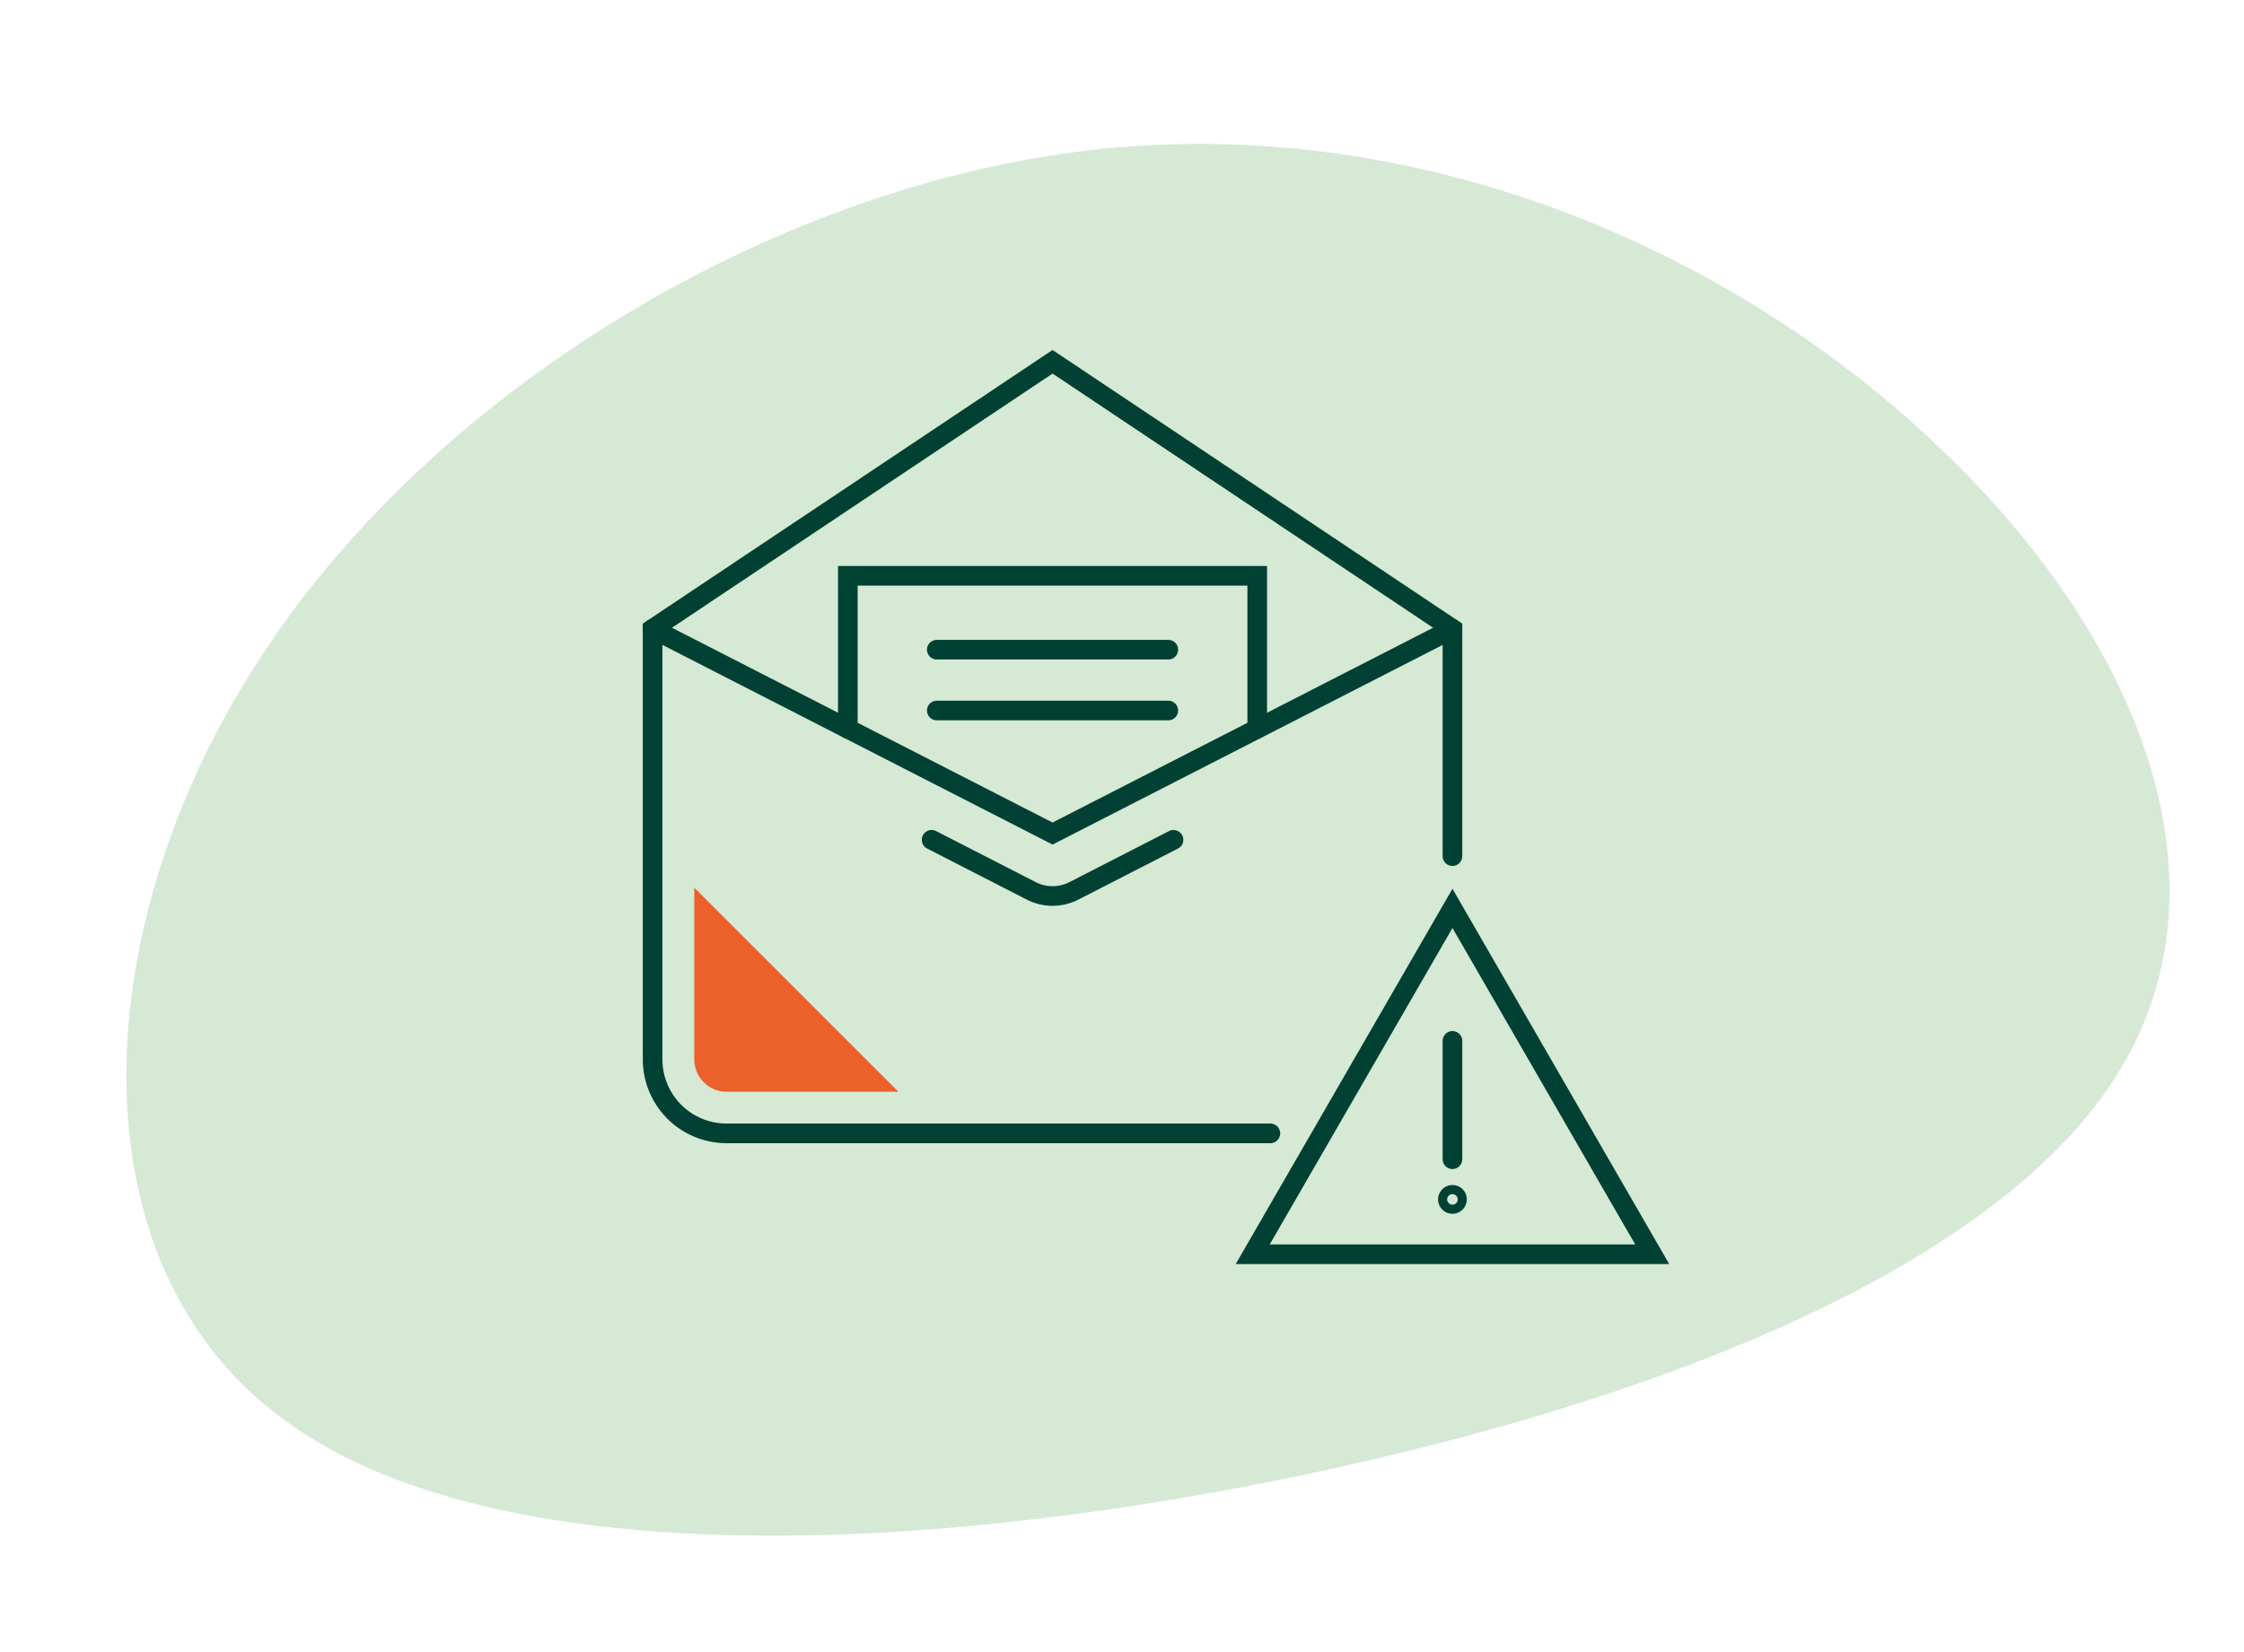 <svg xmlns="http://www.w3.org/2000/svg" width="228.567" height="168.31" viewBox="0 0 228.567 168.31">
  <g id="Group_1397" data-name="Group 1397" transform="translate(-449.95 -747.851)">
    <path id="blob" d="M115.881-24.822c17.273,22.306,23.134,48.128,8.945,65.49S76.09,66.71,36.762,68.8c-39.482,2.085-83.9-2.64-102.715-21.869-18.816-19.12-12.03-52.963,10.179-77.247,22.209-24.394,59.84-39.338,92.845-37.47C70.23-65.808,98.762-47.128,115.881-24.822Z" transform="translate(536.527 835.73) rotate(-9)" fill="#d5e9d5"/>
    <g id="Group_1153" data-name="Group 1153" transform="translate(-7444.682 -9989.795)">
      <path id="Path_1868" data-name="Path 1868" d="M2131.03,462.2l20.344-35.235,20.342,35.235Z" transform="translate(5891.202 10403.234)" fill="none" stroke="#014133" stroke-linecap="round" stroke-miterlimit="10" stroke-width="2"/>
      <line id="Line_716" data-name="Line 716" y2="12.059" transform="translate(8042.575 10843.697)" fill="none" stroke="#014133" stroke-linecap="round" stroke-miterlimit="10" stroke-width="2"/>
      <path id="Path_1869" data-name="Path 1869" d="M2140.87,440.52a.463.463,0,1,1-.461-.461.462.462,0,0,1,.461.461Z" transform="translate(5902.166 10419.327)" fill="none" stroke="#014133" stroke-linecap="round" stroke-miterlimit="10" stroke-width="2"/>
      <path id="Path_1870" data-name="Path 1870" d="M2185.08,414.193l-40.733,20.853-40.733-20.853" transform="translate(5857.495 10387.527)" fill="none" stroke="#014133" stroke-linecap="round" stroke-miterlimit="10" stroke-width="2"/>
      <path id="Path_1871" data-name="Path 1871" d="M2185.08,452.353V429.2l-40.733-27.213L2103.61,429.2v43.865a7.536,7.536,0,0,0,7.537,7.536h55.384" transform="translate(5857.495 10372.52)" fill="none" stroke="#014133" stroke-linecap="round" stroke-miterlimit="10" stroke-width="2"/>
      <path id="Path_1872" data-name="Path 1872" d="M2116.36,423.833l10.144,5.2a4.771,4.771,0,0,0,4.347,0l10.145-5.2" transform="translate(5873.164 10399.379)" fill="none" stroke="#014133" stroke-linecap="round" stroke-miterlimit="10" stroke-width="2"/>
      <path id="Path_1873" data-name="Path 1873" d="M2154.23,427.355V411.766h-41.7v15.588" transform="translate(5868.459 10384.543)" fill="none" stroke="#014133" stroke-linecap="round" stroke-miterlimit="10" stroke-width="2"/>
      <line id="Line_717" data-name="Line 717" x2="23.579" transform="translate(7990.051 10803.841)" fill="none" stroke="#014133" stroke-linecap="round" stroke-miterlimit="10" stroke-width="2"/>
      <line id="Line_718" data-name="Line 718" x2="23.579" transform="translate(7990.051 10810.037)" fill="none" stroke="#014133" stroke-linecap="round" stroke-miterlimit="10" stroke-width="2"/>
      <path id="Path_1874" data-name="Path 1874" d="M2108.81,446.808h17.49l-20.786-20.786v17.493a3.3,3.3,0,0,0,3.292,3.293" transform="translate(5859.834 10402.07)" fill="#eb602b"/>
    </g>
  </g>
</svg>

